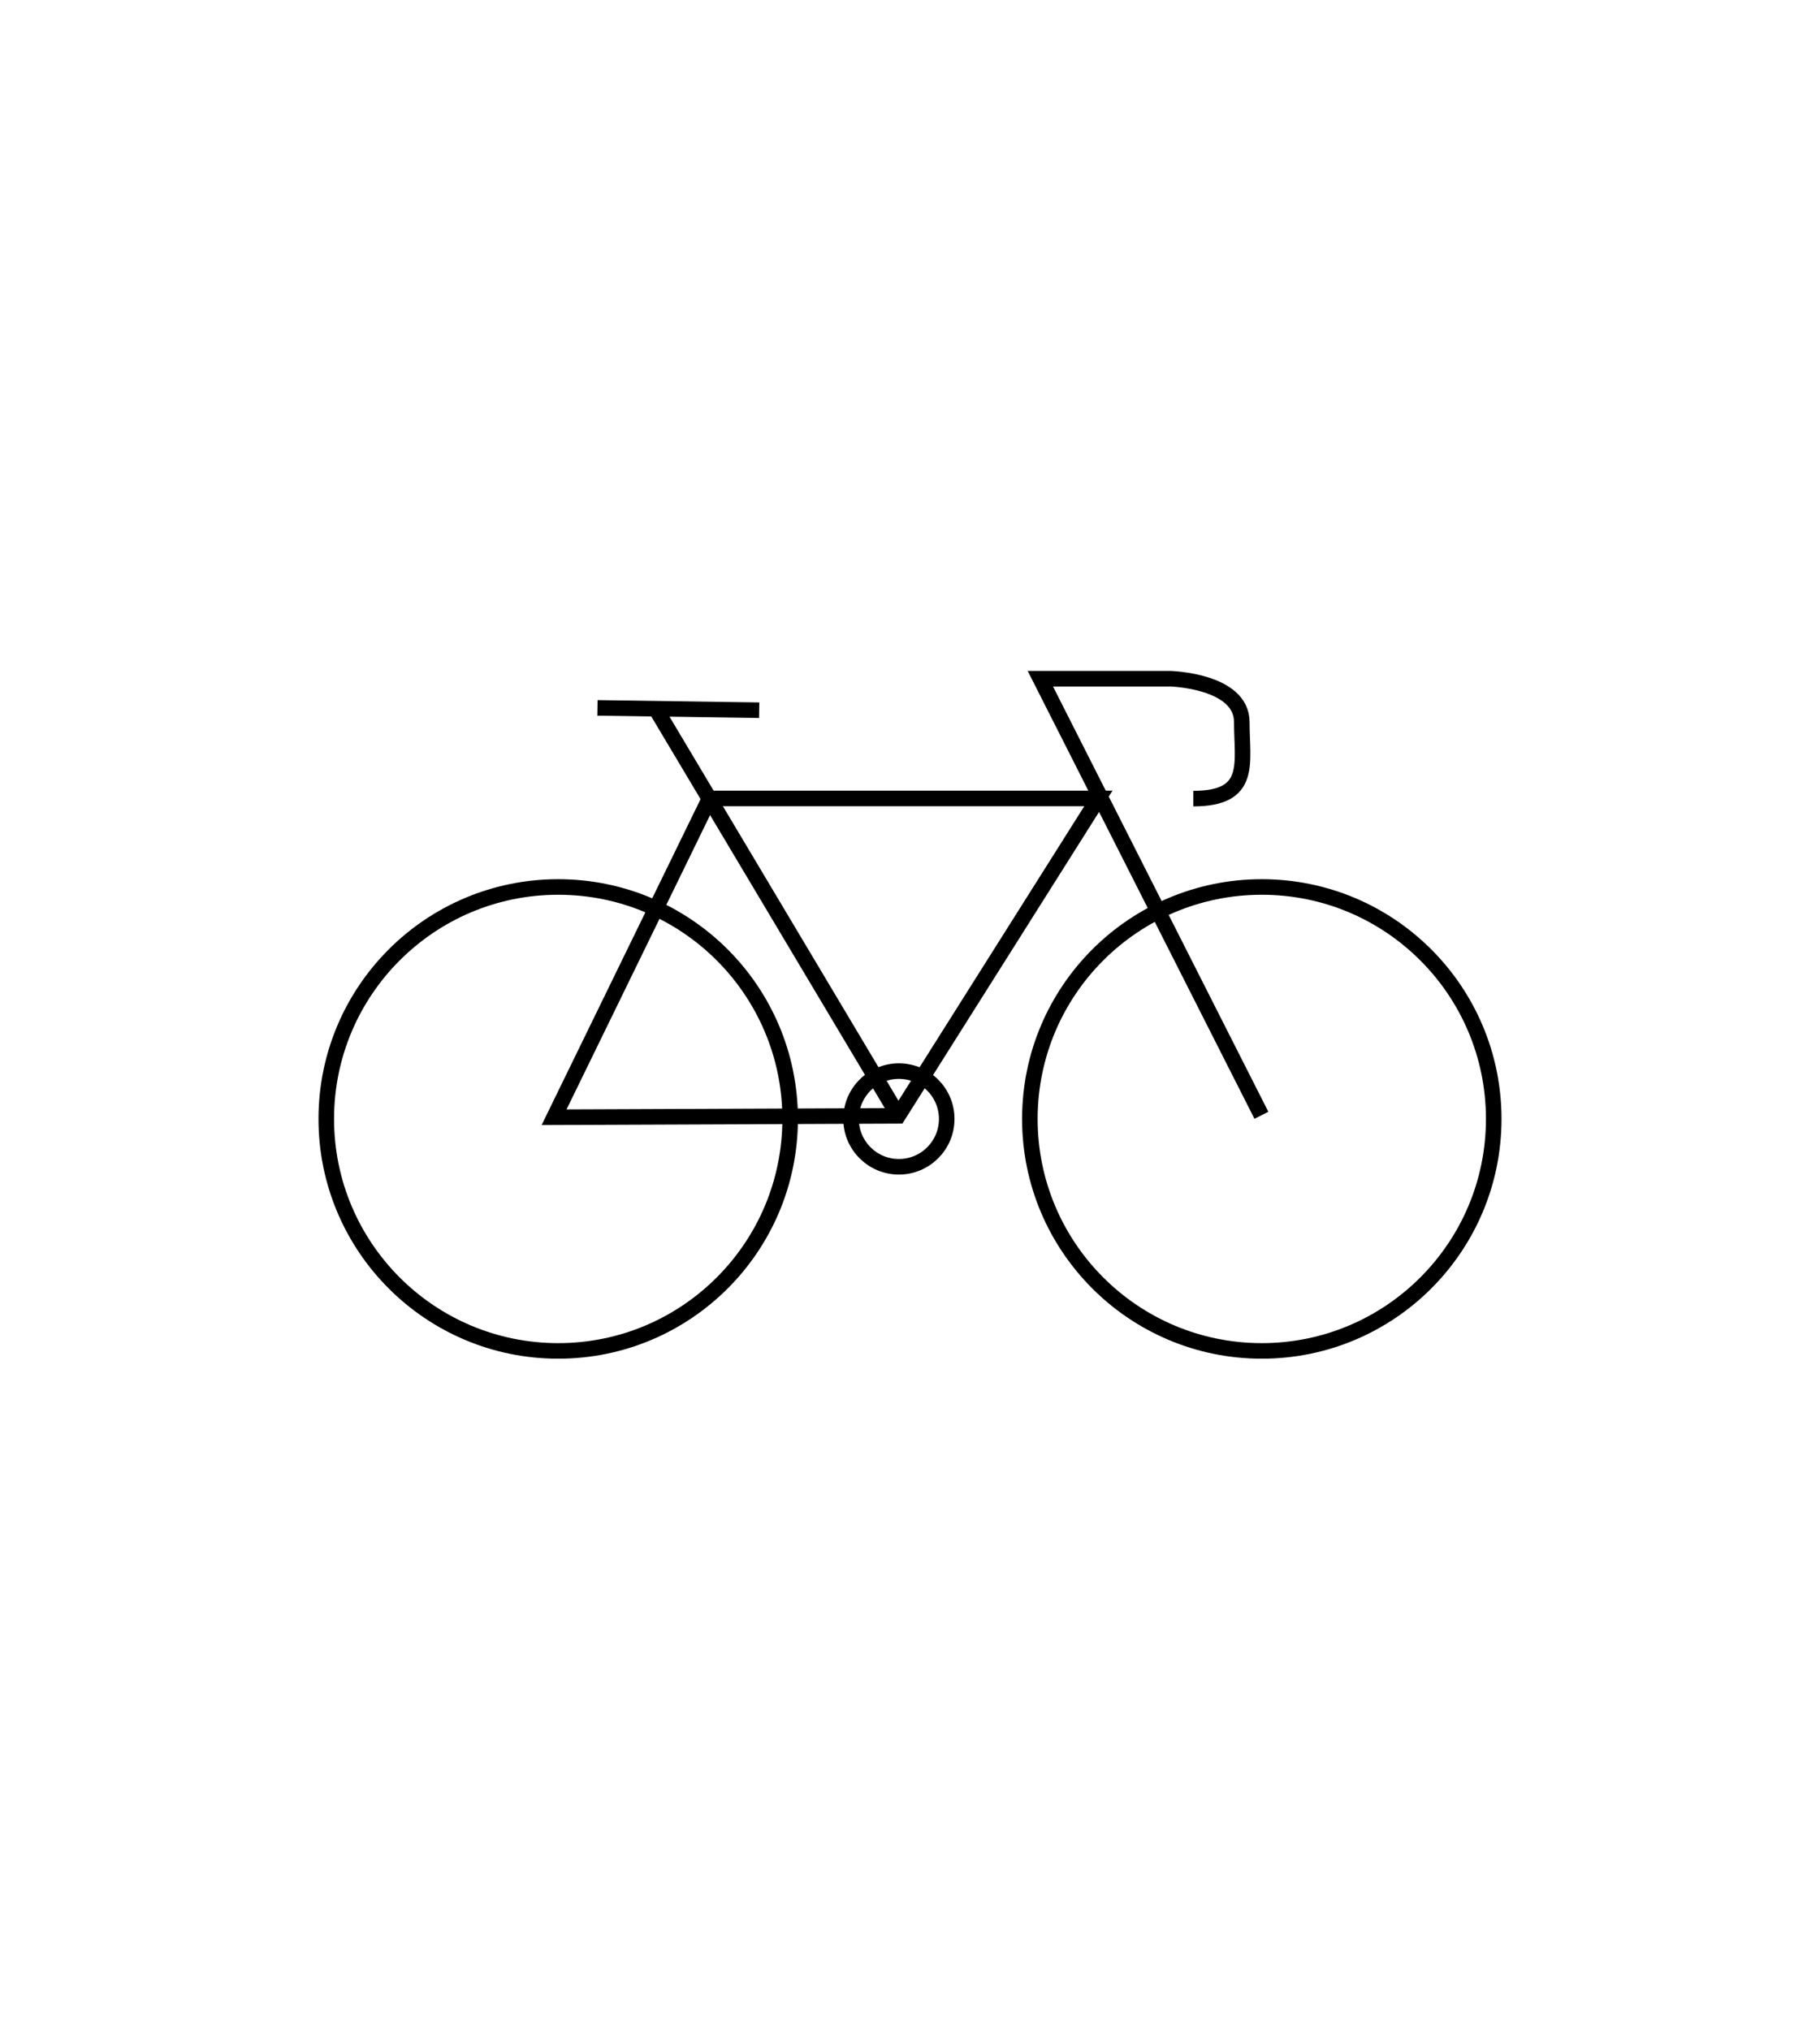 <?xml version="1.0" encoding="UTF-8"?>
<svg width="234px" height="261px" viewBox="0 0 234 261" version="1.1" xmlns="http://www.w3.org/2000/svg" xmlns:xlink="http://www.w3.org/1999/xlink">
    <title>OurFocus-Badges__4 - Fitness Loop</title>
    <g id="Page-1" stroke="none" stroke-width="1" fill="none" fill-rule="evenodd">
        <g id="OurFocus-Badges__4---Fitness-Loop" stroke="#000" stroke-width="2">
            <circle id="Oval" cx="162.23" cy="143.84" r="29.82"></circle>
            <circle id="Oval" cx="115.57" cy="143.84" r="6.15"></circle>
            <circle id="Oval" cx="71.77" cy="143.84" r="29.82"></circle>
            <polygon id="Path" points="71.24 143.62 91.23 102.64 141.22 102.64 115.47 143.44"></polygon>
            <line x1="115.47" y1="143.37" x2="84.5" y2="91.43" id="Path"></line>
            <path d="M162.18,143.37 L133.76,87.25 L150.48,87.25 C150.48,87.25 159.66,87.5 159.66,92.83 C159.66,98.16 161.06,102.66 153.43,102.66" id="Path"></path>
            <line x1="76.82" y1="91" x2="97.61" y2="91.3" id="Path"></line>
        </g>
    </g>
</svg>